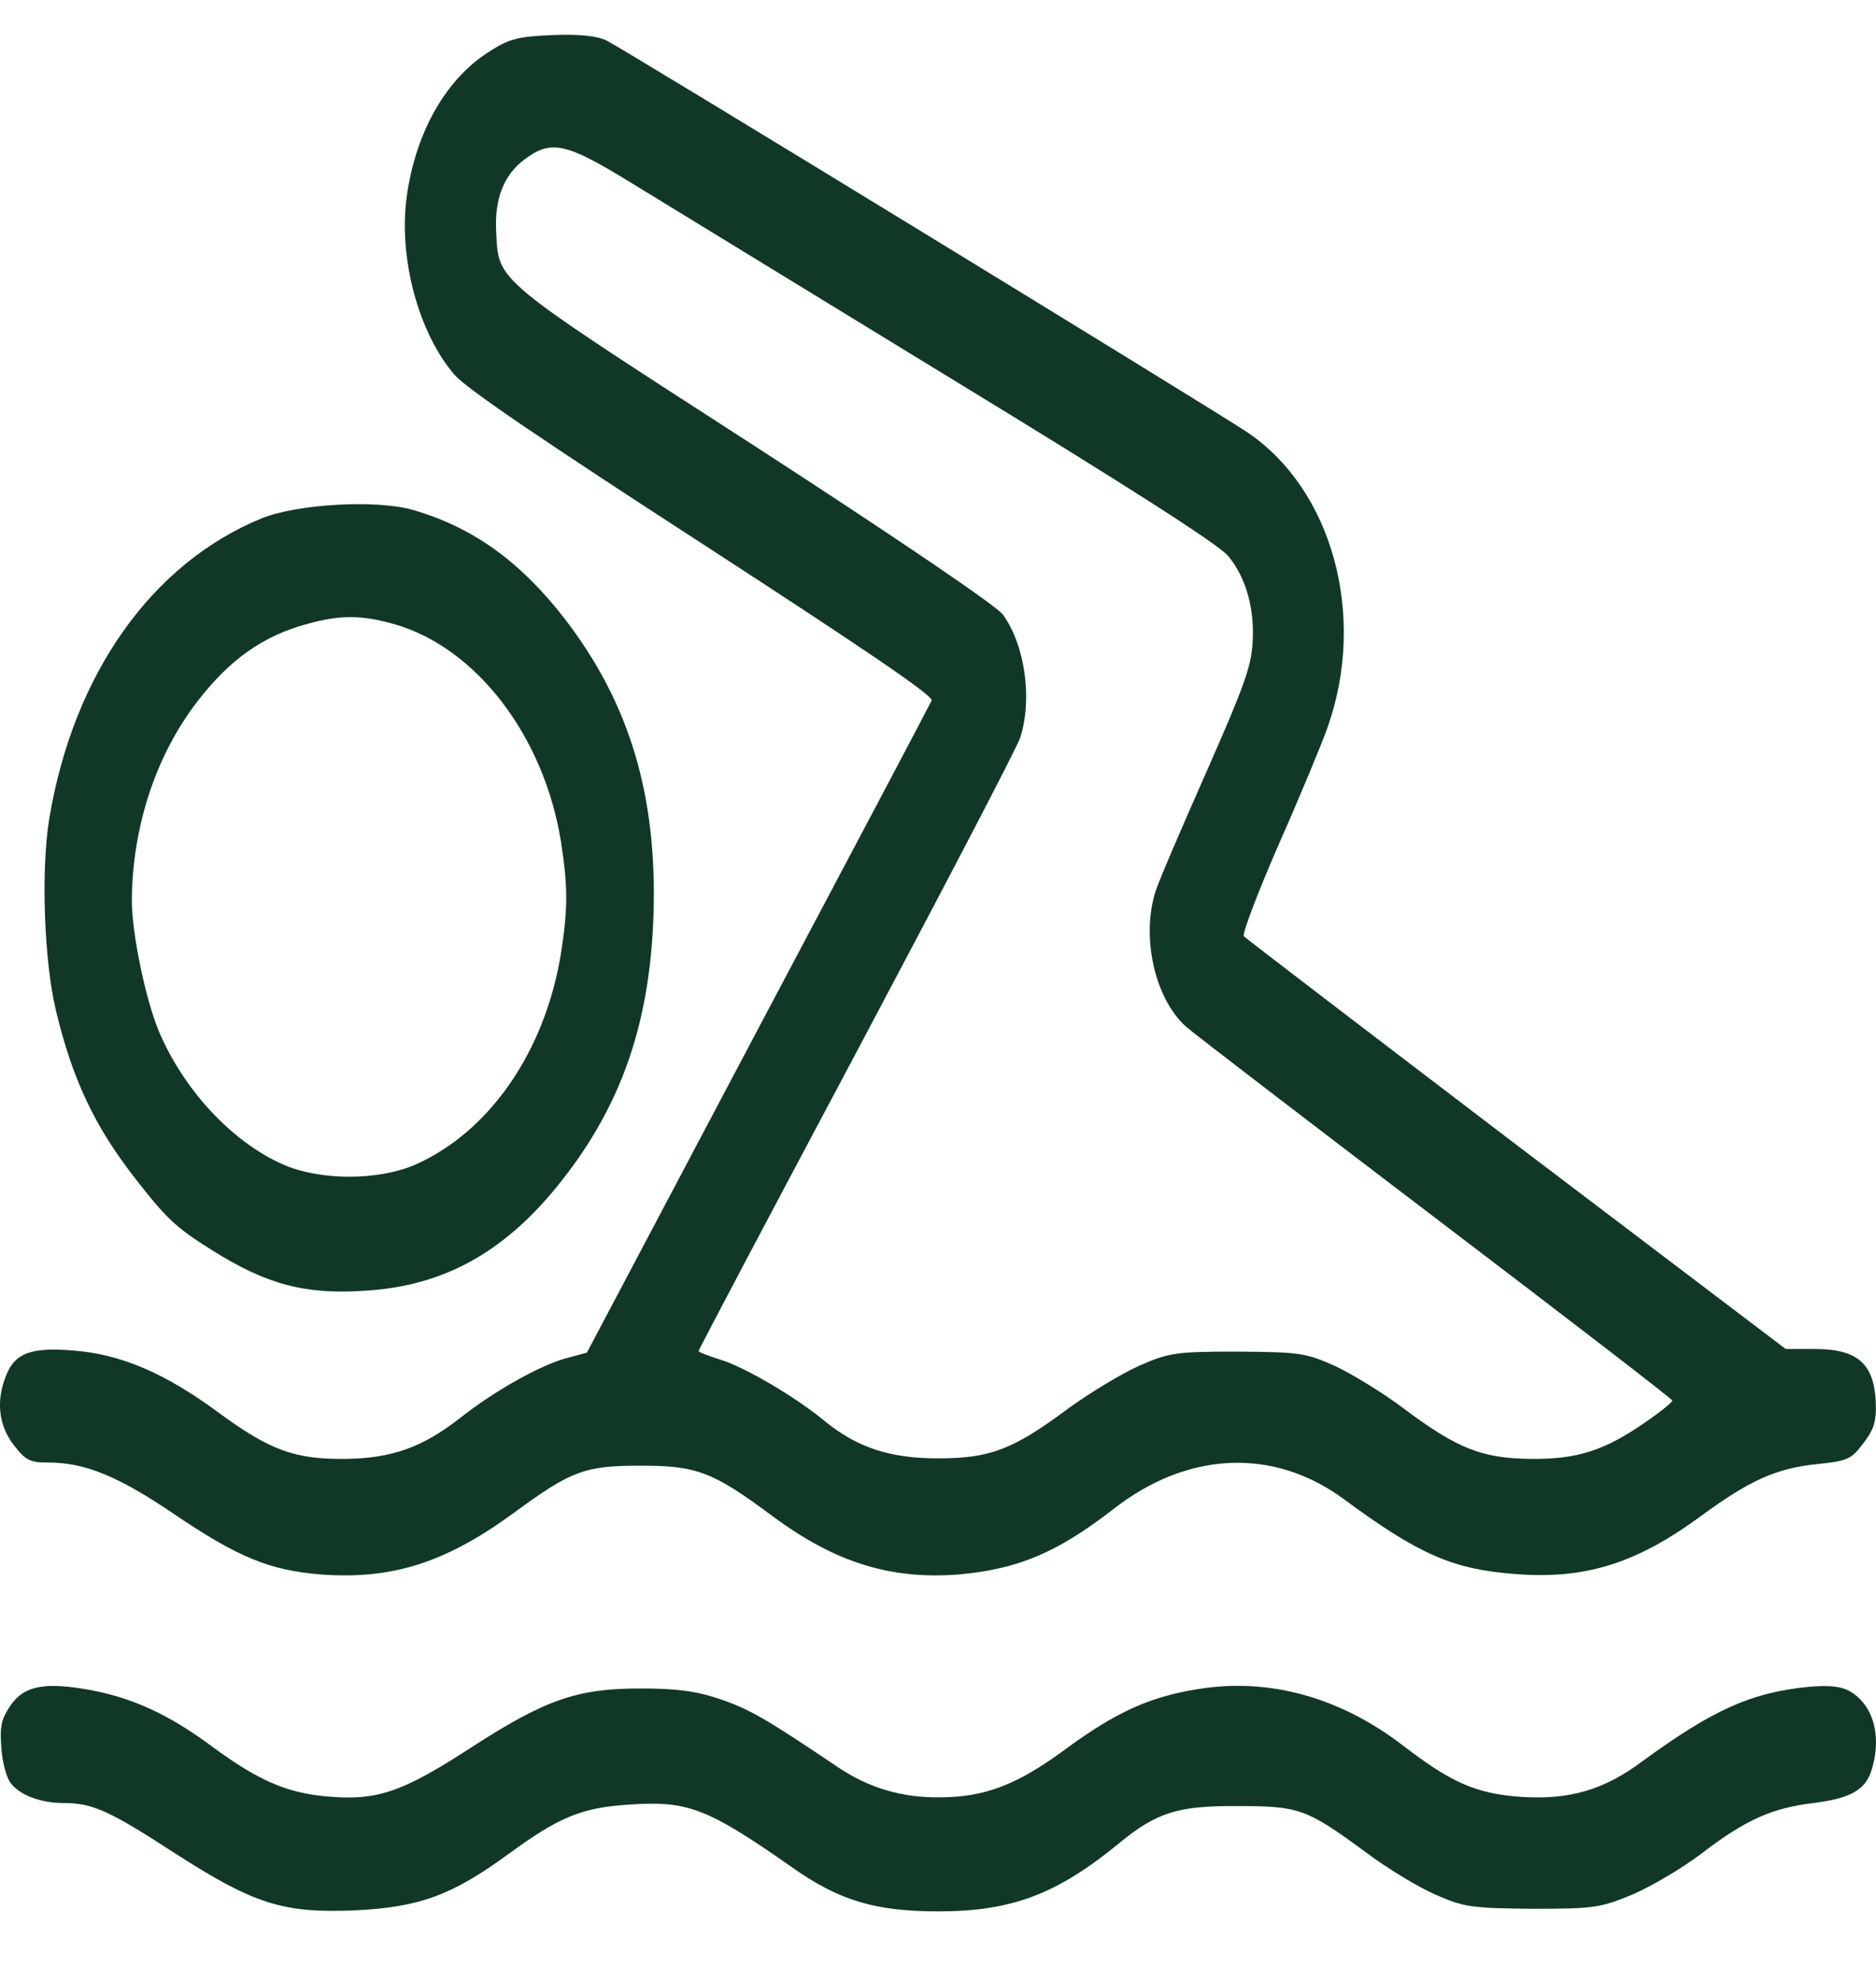<svg width="18" height="19" viewBox="0 0 18 19" fill="none" xmlns="http://www.w3.org/2000/svg">
<path d="M5.822 0.39C6.01 0.484 11.593 3.898 11.96 4.141C12.784 4.69 13.117 5.907 12.738 6.976C12.684 7.13 12.477 7.63 12.271 8.095C12.068 8.56 11.918 8.956 11.934 8.98C11.953 9 13.132 9.901 14.549 10.98L17.134 12.939H17.413C17.842 12.939 17.999 13.093 17.999 13.513C17.999 13.647 17.968 13.731 17.873 13.85C17.762 13.998 17.723 14.013 17.436 14.043C17.049 14.082 16.789 14.196 16.318 14.543C15.698 14.998 15.207 15.151 14.534 15.097C13.94 15.052 13.611 14.909 12.887 14.374C12.217 13.884 11.394 13.919 10.685 14.473C10.142 14.894 9.766 15.052 9.192 15.102C8.545 15.151 8.016 14.988 7.419 14.547C6.841 14.117 6.688 14.058 6.148 14.058C5.608 14.058 5.481 14.107 4.934 14.508C4.279 14.988 3.766 15.151 3.084 15.102C2.586 15.062 2.284 14.938 1.664 14.518C1.139 14.162 0.817 14.028 0.465 14.028C0.285 14.028 0.247 14.008 0.132 13.86C-0.014 13.672 -0.04 13.434 0.059 13.192C0.143 12.979 0.297 12.919 0.706 12.954C1.158 12.989 1.579 13.167 2.096 13.548C2.594 13.914 2.832 13.998 3.314 13.993C3.754 13.988 4.053 13.884 4.413 13.602C4.738 13.345 5.163 13.107 5.412 13.033L5.631 12.974L7.27 9.876C8.173 8.174 8.924 6.754 8.939 6.719C8.958 6.674 8.284 6.219 6.753 5.225C5.209 4.225 4.486 3.735 4.363 3.597C4.015 3.196 3.819 2.468 3.904 1.875C3.992 1.256 4.287 0.746 4.704 0.489C4.888 0.37 4.98 0.35 5.305 0.336C5.562 0.326 5.734 0.345 5.822 0.39ZM5.041 1.523C4.834 1.672 4.742 1.909 4.761 2.231C4.788 2.706 4.719 2.651 7.235 4.274C8.663 5.2 9.556 5.809 9.621 5.893C9.835 6.185 9.908 6.704 9.789 7.075C9.759 7.169 9.05 8.525 8.219 10.089C7.384 11.658 6.703 12.944 6.703 12.959C6.703 12.969 6.795 13.004 6.902 13.038C7.139 13.107 7.633 13.399 7.909 13.627C8.223 13.884 8.537 13.988 9 13.988C9.498 13.988 9.72 13.904 10.245 13.513C10.456 13.36 10.766 13.172 10.934 13.098C11.217 12.974 11.286 12.964 11.872 12.964C12.466 12.969 12.523 12.974 12.81 13.102C12.979 13.182 13.278 13.365 13.473 13.513C13.982 13.894 14.22 13.988 14.687 13.993C15.131 13.998 15.395 13.914 15.786 13.642C15.931 13.543 16.046 13.449 16.046 13.434C16.046 13.419 15.035 12.642 13.798 11.702C12.562 10.762 11.478 9.931 11.39 9.856C11.084 9.594 10.946 8.995 11.087 8.55C11.118 8.451 11.34 7.936 11.574 7.407C11.941 6.576 12.002 6.397 12.018 6.175C12.041 5.843 11.957 5.541 11.784 5.333C11.704 5.23 10.815 4.66 9.134 3.636C7.744 2.785 6.358 1.939 6.052 1.751C5.432 1.37 5.29 1.34 5.041 1.523Z" fill="#113826"/>
<path d="M3.969 4.893C4.543 5.061 4.995 5.388 5.42 5.937C6.04 6.744 6.308 7.629 6.27 8.782C6.235 9.807 5.967 10.584 5.404 11.306C4.865 11.999 4.271 12.335 3.501 12.38C2.927 12.419 2.556 12.32 2.031 11.989C1.682 11.771 1.591 11.682 1.284 11.286C0.905 10.796 0.695 10.351 0.538 9.698C0.423 9.228 0.392 8.347 0.472 7.857C0.702 6.466 1.457 5.403 2.51 4.972C2.854 4.833 3.62 4.789 3.969 4.893ZM2.942 5.986C2.525 6.1 2.207 6.323 1.897 6.724C1.495 7.243 1.269 7.931 1.265 8.639C1.265 8.951 1.395 9.579 1.522 9.886C1.759 10.45 2.222 10.95 2.713 11.168C3.072 11.326 3.632 11.326 3.991 11.168C4.7 10.851 5.228 10.084 5.381 9.153C5.45 8.718 5.45 8.5 5.381 8.065C5.217 7.055 4.566 6.209 3.781 5.986C3.467 5.897 3.256 5.897 2.942 5.986Z" fill="#113826"/>
<path d="M17.754 16.225C17.972 16.354 18.057 16.646 17.961 16.967C17.904 17.165 17.762 17.249 17.398 17.294C17 17.343 16.751 17.452 16.318 17.784C16.142 17.917 15.851 18.09 15.667 18.17C15.357 18.298 15.3 18.308 14.706 18.308C14.128 18.303 14.047 18.293 13.779 18.175C13.615 18.105 13.312 17.922 13.109 17.769C12.535 17.348 12.47 17.323 11.872 17.323C11.302 17.319 11.095 17.383 10.731 17.685C10.138 18.17 9.705 18.333 9.001 18.333C8.396 18.333 8.047 18.229 7.588 17.902C6.787 17.343 6.6 17.269 6.033 17.309C5.581 17.338 5.367 17.427 4.884 17.779C4.337 18.18 4.023 18.293 3.41 18.323C2.713 18.353 2.437 18.264 1.668 17.769C1.051 17.368 0.886 17.294 0.615 17.294C0.385 17.294 0.182 17.215 0.098 17.096C0.059 17.041 0.021 16.893 0.013 16.764C-0.002 16.576 0.01 16.502 0.078 16.393C0.205 16.18 0.392 16.131 0.81 16.2C1.254 16.274 1.614 16.438 2.039 16.755C2.476 17.076 2.747 17.195 3.13 17.23C3.613 17.274 3.85 17.195 4.501 16.774C5.233 16.299 5.535 16.195 6.148 16.195C6.492 16.195 6.684 16.22 6.914 16.299C7.189 16.393 7.346 16.482 8.043 16.952C8.338 17.15 8.656 17.244 9.02 17.239C9.449 17.239 9.763 17.116 10.214 16.784C10.704 16.423 11.03 16.274 11.501 16.2C12.179 16.091 12.86 16.279 13.465 16.745C13.929 17.101 14.166 17.205 14.599 17.235C15.058 17.264 15.388 17.17 15.759 16.893C16.437 16.398 16.801 16.235 17.348 16.18C17.555 16.161 17.67 16.175 17.754 16.225Z" fill="#113826"/>
</svg>
